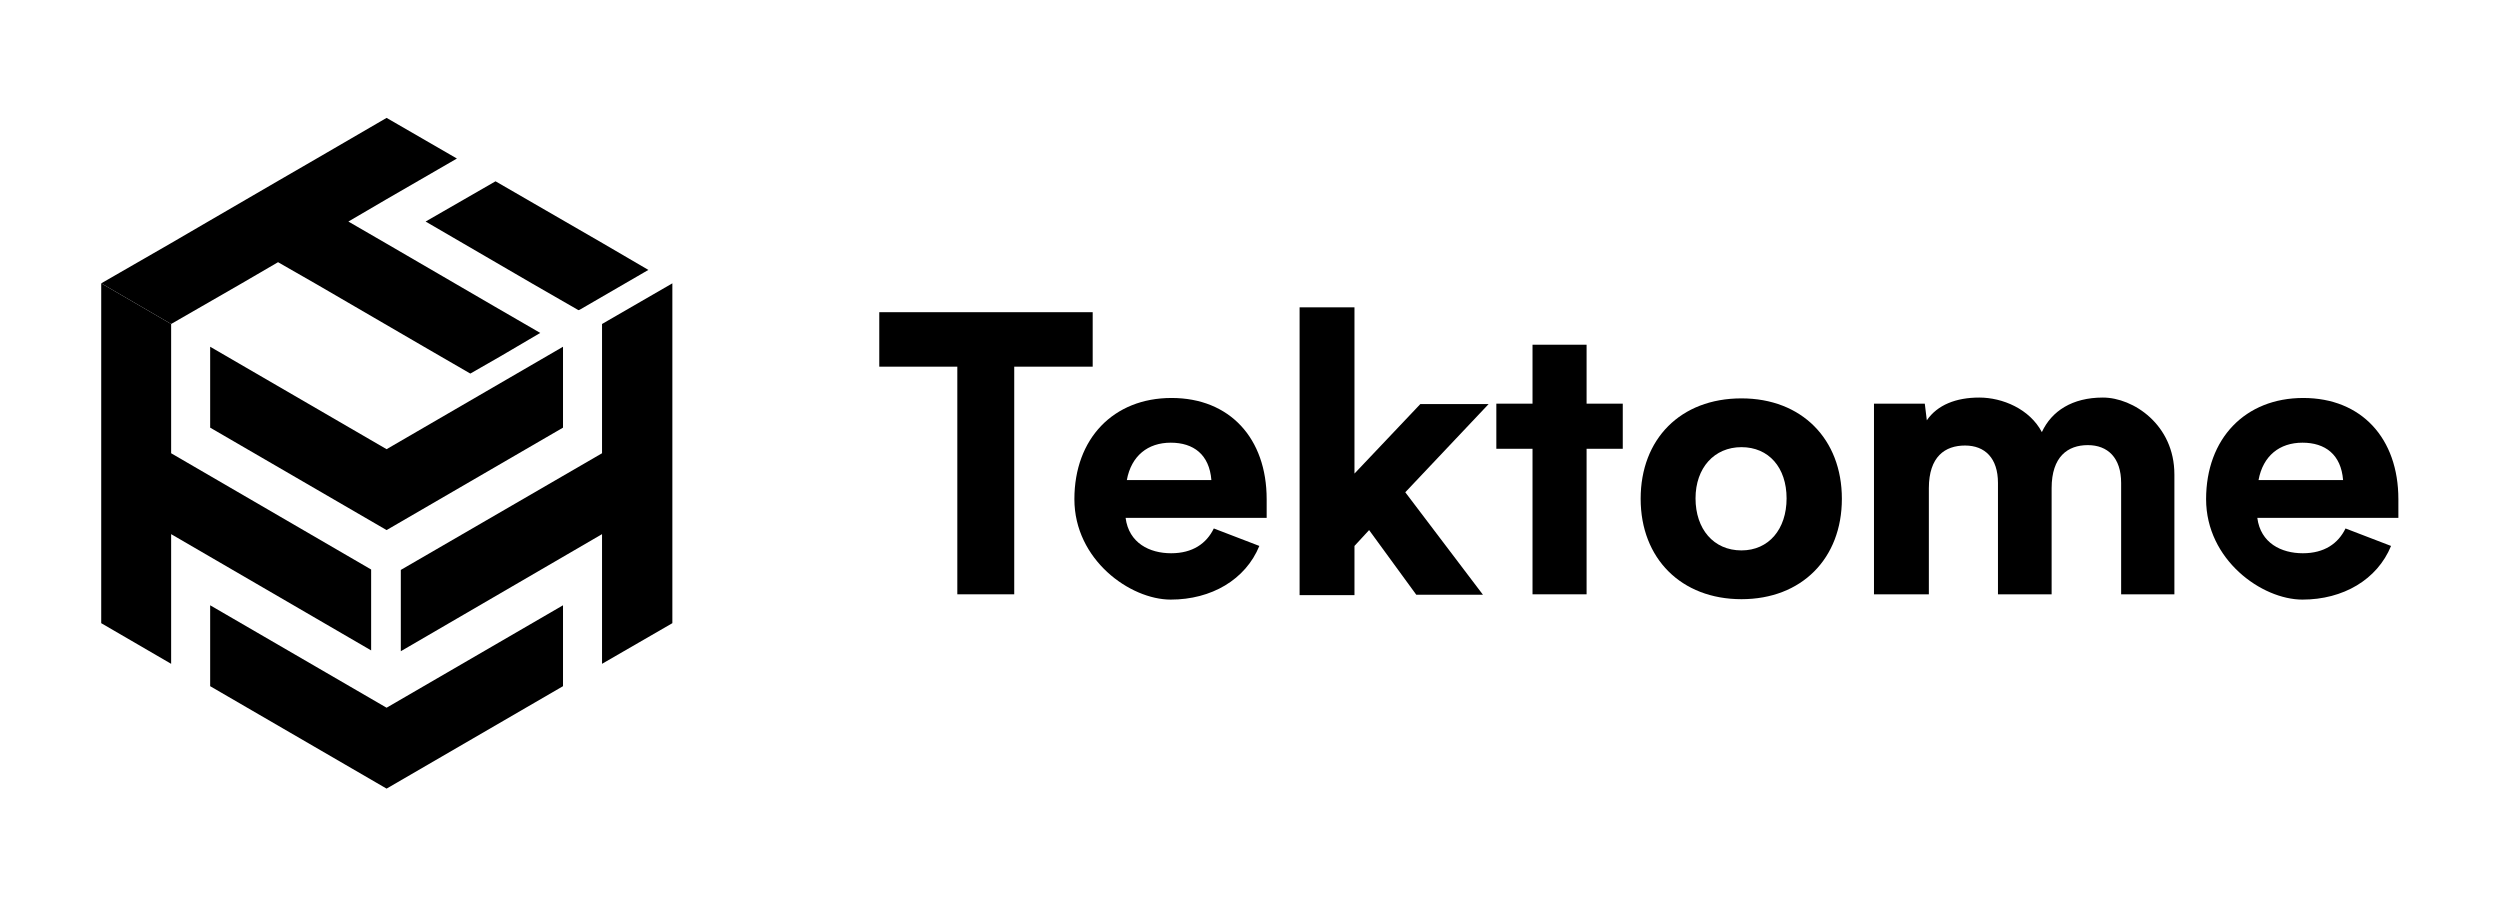 <?xml version="1.0" encoding="UTF-8"?>
<svg xmlns="http://www.w3.org/2000/svg" version="1.1" viewBox="0 0 615 223">
  <defs>
    <style>
      .cls-1 {
        fill: #004a42;
      }

      .cls-2 {
        fill: #231815;
      }

      .cls-3 {
        fill: #0075be;
      }

      .cls-4 {
        display: none;
      }

      .cls-5 {
        fill: #74b71b;
      }
    </style>
  </defs>
  <!-- Generator: Adobe Illustrator 28.6.0, SVG Export Plug-In . SVG Version: 1.2.0 Build 709)  -->
  <g>
    <g id="_レイヤー_1" data-name="レイヤー_1" class="cls-4">
      <g id="_レイヤー_1-2" data-name="レイヤー_1" class="cls-4">
        <g>
          <g>
            <path class="cls-3" d="M223.3,146.6c-5.4-.2-10.9-4.9-16.4-14.2-3.6-6-6.8-12.9-9.4-20.8-5.1.6-13.5,1.1-25,1.7-10.9.6-19.3,1.2-25,2-3.2,5.7-8.7,14.1-16.6,25.4-3,3.7-7.3,5.5-12.6,5.5s-7.2-.9-10.3-2.8c-3-1.9-4.6-4.3-4.6-7.3s5-11.4,15.1-26.5c-1-1.6-1.4-3.1-1.2-4.4.3-2.4,3.6-4.3,10.1-5.7,9.8-12.6,20.7-25.6,32.7-39.1,17.3-19.3,27.9-29,31.9-29,7.5,0,12.6,3.4,15.1,10.1,1.4,5.4,3.5,13.6,6.5,24.6,4.2,14.7,9.3,31.5,15.4,50.3.5,1.4,2.2,4.8,5.3,10.1,2.5,4.4,3.7,7.7,3.7,9.9s-1.5,5.3-4.5,7.3c-3.1,2-6.5,2.9-10.2,2.9ZM184.8,68.2c-5.4,6.9-12.8,16.2-22.2,28,3.1-.5,7.9-1,14.5-1.2,7.7-.3,12.5-.6,14.5-.8-1.6-6.7-3.9-15.4-6.8-26Z"/>
            <path class="cls-3" d="M307.9,149.1c-17.5,0-31.3-2.9-41.3-8.6-8.5-4.8-12.7-10.3-12.7-16.6s1.3-5.8,3.9-7.9,6.2-3.2,10.8-3.2,10.7,2.3,13.6,7c3.9,6.2,12.8,9.3,26.6,9.3s23.3-1.9,34.4-5.7c11.5-3.9,17.2-8.3,17.2-13s-3.6-10.7-10.7-12.8c-5.1-1.5-15.3-2.3-30.6-2.6-11.9-.2-22.6-1.9-32-5-12.7-4.3-19-10.3-18.8-18.2.2-10,7.4-19.1,21.5-27.3,14.1-8.3,29.7-12.4,46.7-12.4s15.1,1.1,25,3.4c12.3,2.9,18.5,6.2,18.5,9.9s-1.2,5-3.7,7c-2.8,2.3-6.3,3.4-10.6,3.4s-8.1-.5-14.5-1.6-11.3-1.6-14.6-1.6c-8.9,0-17.3,1.7-25.3,4.8-8.3,3.2-12.4,6.6-12.4,10.3s1.3,3.5,3.8,4.8,6.3,2.2,11.3,2.6c8.8.3,17.6.7,26.3,1,15.3.9,27.4,4.1,36.3,9.6,9.8,6.1,14.7,14.6,14.7,25.4s-10.1,23.1-30.4,29.9c-15.6,5.5-33.2,8.1-53,8.1Z"/>
            <path class="cls-3" d="M436.4,110.5v32.1c-.1,2.2-1,4.2-2.7,6.1-2.4,2.6-5.9,3.9-10.6,3.9s-9.7-1.6-12.8-4.9c-2.4-2.5-3.6-5.2-3.6-8.2,0-11.3.5-28.3,1.4-51s1.4-39.7,1.4-51,1.4-5.3,4.2-7.3c2.8-2.1,6.2-3.1,10.4-3.1s7.6,1,10.4,3.1c2.7,2.1,4.1,4.5,4.1,7.3,0,4.6-.3,10.8-.9,18.6-.8,9.1-1.2,15.3-1.3,18.6,4.8-3.4,22.7-17.6,53.6-42.7,3.2-2.6,6.8-3.8,10.9-3.8s7.3,1,10.3,3.1c2.9,2.1,4.4,4.6,4.4,7.5s-8.2,11.4-24.6,24.6c-12.1,9.7-24.9,19.4-38.3,28.9,7.5,5.2,15.1,10.5,22.6,15.7,8.8,6.1,16.7,11,23.8,14.9,3.5,1.9,7.3,3.3,11.4,4.2,7.4,1.8,11.1,5.1,11.1,10s-.9,4.3-2.8,6.4c-2.5,2.7-6.1,4-10.6,4-9.8,0-22.6-4.8-38.3-14.3-5-2.6-16.1-10.2-33.5-22.7Z"/>
          </g>
          <g>
            <path class="cls-3" d="M122.1,176.2l5,1c-1,3.4-2.9,6-5.7,7.8-2.7,1.8-6.1,2.7-10,2.7s-7.4-.7-9.9-2c-2.6-1.4-4.5-3.3-5.8-5.9-1.3-2.6-2-5.4-2-8.4s.8-6.1,2.3-8.5,3.6-4.3,6.4-5.5,5.8-1.9,9.2-1.9,7,.8,9.5,2.4c2.6,1.6,4.4,3.8,5.4,6.7l-4.9,1c-.9-2.3-2.1-3.9-3.8-5-1.7-1-3.8-1.6-6.3-1.6s-5.3.6-7.3,1.7c-2,1.2-3.3,2.7-4.1,4.6-.8,1.9-1.2,3.9-1.2,6s.5,5,1.4,6.9c.9,2,2.4,3.5,4.4,4.4,2,1,4.1,1.5,6.4,1.5s5.2-.7,7.1-2c1.9-1.3,3.2-3.3,3.9-5.9Z"/>
            <path class="cls-3" d="M146.7,175.8c0-4.2,1.4-7.3,4.2-9.3,2.3-1.7,5.2-2.5,8.6-2.5s6.8,1,9.2,3.1c2.4,2,3.6,4.9,3.6,8.5s-.5,5.2-1.6,6.9-2.6,3-4.6,3.9-4.2,1.4-6.6,1.4c-3.8,0-6.9-1-9.3-3-2.3-2.2-3.5-5.2-3.5-9ZM151.5,175.8c0,2.9.8,5.1,2.3,6.5s3.4,2.2,5.8,2.2,4.2-.7,5.7-2.2,2.3-3.7,2.3-6.6-.8-4.9-2.3-6.4c-1.5-1.4-3.4-2.2-5.7-2.2s-4.2.7-5.8,2.2c-1.5,1.4-2.3,3.6-2.3,6.5Z"/>
            <path class="cls-3" d="M193.5,187.1v-22.6h4.2v3.4c1.1-1.6,2.1-2.7,3-3.2s1.9-.8,3-.8c1.6,0,3.2.4,4.8,1.2l-1.7,3.5c-1.1-.5-2.3-.8-3.4-.8s-1.9.3-2.7.8-1.4,1.2-1.7,2.1c-.5,1.4-.8,2.9-.8,4.5v11.8h-4.7Z"/>
            <path class="cls-3" d="M227,195.8v-31.3h4.3v3c1-1.2,2.1-2,3.4-2.6,1.3-.6,2.8-.9,4.6-.9s4.4.5,6.2,1.5,3.1,2.4,4,4.2,1.4,3.8,1.4,6-.5,4.4-1.5,6.3c-1,1.9-2.5,3.3-4.4,4.2-1.9,1-3.9,1.5-6,1.5s-2.9-.3-4.2-.8c-1.2-.5-2.2-1.2-3-2v11h-4.8ZM231.3,175.9c0,2.9.7,5.1,2.1,6.5,1.4,1.4,3.1,2.1,5.2,2.1s3.8-.7,5.3-2.2c1.5-1.4,2.2-3.7,2.2-6.7s-.7-5.1-2.1-6.5c-1.4-1.4-3.1-2.2-5.1-2.2s-3.7.8-5.2,2.3c-1.7,1.6-2.4,3.8-2.4,6.7Z"/>
            <path class="cls-3" d="M270.5,175.8c0-4.2,1.4-7.3,4.2-9.3,2.3-1.7,5.2-2.5,8.6-2.5s6.8,1,9.2,3.1c2.4,2,3.6,4.9,3.6,8.5s-.5,5.2-1.6,6.9-2.6,3-4.6,3.9-4.2,1.4-6.6,1.4c-3.8,0-6.9-1-9.3-3-2.4-2.2-3.5-5.2-3.5-9ZM275.2,175.8c0,2.9.8,5.1,2.3,6.5s3.4,2.2,5.8,2.2,4.2-.7,5.7-2.2,2.3-3.7,2.3-6.6-.8-4.9-2.3-6.4c-1.5-1.4-3.4-2.2-5.7-2.2s-4.2.7-5.8,2.2c-1.5,1.4-2.3,3.6-2.3,6.5Z"/>
            <path class="cls-3" d="M317.3,187.1v-22.6h4.2v3.4c1.1-1.6,2.1-2.7,3-3.2s1.9-.8,3-.8c1.6,0,3.2.4,4.8,1.2l-1.7,3.5c-1.1-.5-2.3-.8-3.4-.8s-1.9.3-2.7.8c-.8.5-1.4,1.2-1.7,2.1-.5,1.4-.8,2.9-.8,4.5v11.8h-4.7Z"/>
            <path class="cls-3" d="M368.6,184.3c-1.7,1.2-3.3,2.1-4.9,2.6s-3.3.8-5.1.8c-3,0-5.3-.6-6.9-1.8s-2.4-2.8-2.4-4.6.3-2.1.9-3,1.4-1.7,2.4-2.2c1-.6,2.1-1,3.3-1.3.9-.2,2.3-.4,4.1-.6,3.7-.4,6.5-.8,8.3-1.3v-1c0-1.6-.4-2.7-1.3-3.3-1.2-.9-2.9-1.3-5.3-1.3s-3.8.3-4.8,1c-1,.6-1.8,1.8-2.3,3.4l-4.5-.5c.4-1.6,1.1-2.9,2-3.9s2.3-1.8,4.1-2.3c1.8-.5,3.9-.8,6.2-.8s4.2.2,5.7.7,2.5,1,3.2,1.7,1.2,1.6,1.4,2.6c.2.7.2,1.8.2,3.5v5.1c0,3.6.1,5.8.3,6.8.2.9.6,1.8,1.1,2.7h-4.8c-.5-1-.8-2-.9-3ZM368.2,175.8c-1.7.6-4.2,1.1-7.6,1.5-1.9.2-3.2.5-4,.8s-1.4.7-1.8,1.3-.6,1.2-.6,1.8c0,1,.5,1.9,1.4,2.6.9.7,2.3,1,4.1,1s3.4-.3,4.8-1c1.4-.6,2.4-1.5,3.1-2.7.5-.9.7-2.1.7-3.8v-1.5Z"/>
            <path class="cls-3" d="M406,183.7l.6,3.4c-1.3.2-2.5.3-3.5.3-1.7,0-3-.2-3.9-.6-.9-.4-1.6-1-2-1.7s-.6-2.2-.6-4.5v-13h-3.4v-2.9h3.4v-5.6l4.7-2.3v7.9h4.7v2.9h-4.7v13.3c0,1.1.1,1.8.2,2.1.2.3.4.6.8.7.4.2.9.3,1.6.3.6-.2,1.3-.2,2.1-.3Z"/>
            <path class="cls-3" d="M426.4,160.3v-4.4h4.7v4.4h-4.7ZM426.4,187.1v-22.6h4.7v22.6h-4.7Z"/>
            <path class="cls-3" d="M452.2,175.8c0-4.2,1.4-7.3,4.2-9.3,2.3-1.7,5.2-2.5,8.6-2.5s6.8,1,9.2,3.1c2.4,2,3.6,4.9,3.6,8.5s-.5,5.2-1.6,6.9-2.6,3-4.6,3.9-4.2,1.4-6.6,1.4c-3.8,0-6.9-1-9.3-3-2.3-2.2-3.5-5.2-3.5-9ZM457,175.8c0,2.9.8,5.1,2.3,6.5s3.4,2.2,5.8,2.2,4.2-.7,5.7-2.2,2.3-3.7,2.3-6.6-.8-4.9-2.3-6.4c-1.5-1.4-3.4-2.2-5.7-2.2s-4.2.7-5.8,2.2c-1.5,1.4-2.3,3.6-2.3,6.5Z"/>
            <path class="cls-3" d="M499.1,187.1v-22.6h4.2v3.2c2-2.5,4.9-3.7,8.7-3.7s3.2.2,4.5.7c1.4.5,2.4,1.1,3.1,1.9.7.8,1.2,1.7,1.4,2.8.2.7.3,2,.3,3.7v13.9h-4.7v-13.7c0-1.6-.2-2.7-.5-3.5-.4-.8-1-1.4-1.9-1.9s-2-.7-3.2-.7c-2,0-3.7.5-5.1,1.6-1.4,1-2.1,3-2.1,5.9v12.3h-4.7Z"/>
          </g>
        </g>
      </g>
      <g id="_レイヤー_2" data-name="レイヤー_2">
        <g>
          <path id="Reg" class="cls-2" d="M603.9,145.4v-1.7h1.1c.6,0,1.4,0,1.4.8s-.4.9-1.1.9h-1.4M603.9,146.6h.7l1.7,2.9h1.8l-1.8-3.1c1-.1,1.7-.5,1.7-1.8s-1.1-2.1-3-2.1h-2.7v7h1.6v-2.9M611.8,146c0-4.1-3.2-6.5-6.7-6.5s-6.8,2.4-6.8,6.5,3.2,6.5,6.8,6.5,6.7-2.4,6.7-6.5M609.8,146c0,3-2.2,5-4.8,5h0c-2.7,0-4.8-2-4.8-5s2.2-5,4.8-5,4.8,2,4.8,5Z"/>
          <path id="NVIDIA" class="cls-2" d="M364.3,76.6v73.6h20.8v-73.6h-20.8ZM200.6,76.5v73.7h21v-57.2h16.4c5.4,0,9.1,1.4,11.7,4.2,3.3,3.5,4.6,9.2,4.6,19.5v33.6h20.3v-40.7c0-29.1-18.5-33-36.7-33h-37.3ZM397.7,76.6v73.6h33.7c18,0,23.8-3,30.2-9.7,4.5-4.7,7.4-15,7.4-26.3s-2.5-19.6-6.7-25.3c-7.7-10.3-18.8-12.3-35.4-12.3,0,0-29.2,0-29.2,0ZM418.4,92.6h8.9c13,0,21.4,5.8,21.4,20.9s-8.4,20.9-21.4,20.9h-8.9v-41.8ZM334.3,76.6l-17.4,58.4-16.6-58.4h-22.5l23.8,73.6h30l23.9-73.6h-21.2ZM478.7,150.2h20.8v-73.6h-20.8v73.6ZM537,76.6l-29,73.6h20.5l4.6-13h34.4l4.3,13h22.3l-29.3-73.6h-27.8ZM550.5,90.1l12.6,34.5h-25.6l13-34.5Z"/>
          <path id="Eye_Mark" class="cls-5" d="M66.5,88.9v-10.2c1,0,2,0,3-.2,27.7-.9,45.9,23.8,45.9,23.8,0,0-19.6,27.3-40.7,27.3s-5.7-.5-8.2-1.3v-30.7c10.8,1.3,13,6.1,19.5,16.9l14.4-12.2s-10.5-13.8-28.3-13.8-3.8.2-5.6.4M66.5,55.4v15.1c1,0,2,0,3-.2,38.5-1.3,63.7,31.6,63.7,31.6,0,0-28.8,35.1-58.9,35.1s-5.3-.3-7.8-.7v9.4c2.1.3,4.2.4,6.5.4,28,0,48.2-14.3,67.8-31.2,3.2,2.6,16.5,8.9,19.3,11.7-18.6,15.6-62,28.2-86.6,28.2s-4.7-.1-6.9-.4v13.2h106.3V55.4h-106.4ZM66.5,128.4v8c-25.9-4.6-33-31.5-33-31.5,0,0,12.4-13.8,33-16v8.8h0c-10.8-1.3-19.3,8.8-19.3,8.8,0,0,4.7,17,19.3,21.9M20.5,103.7s15.3-22.6,45.9-25v-8.2c-33.8,2.8-63.2,31.5-63.2,31.5,0,0,16.6,48.1,63.3,52.5v-8.7c-34.2-4.4-46-42.1-46-42.1Z"/>
        </g>
      </g>
      <g id="_レイヤー_3" data-name="レイヤー_3" class="cls-4">
        <g id="Layer_2">
          <g id="Layer_1-2">
            <path d="M307.5,221.7c-1.1,0-2.2,0-3.3-.1l22.5-61.9h31c5.4,0,11.4-4.2,13.3-9.3l24.4-67.1c4-11-2.3-20-14-20h-43l-36.1,99.2h0l-20.5,56.2c-48.5-11.5-84.6-55.2-84.6-107.2S231.3,18.3,277.7,5.3l-21.1,58h0l-35.1,96.4h23.4l29.8-81.9h17.6l-29.8,81.9h23.4l27.8-76.4c4-11-2.3-20-14-20h-19.7L302.5,1.3c1.6-.1,3.3-.1,5-.1,60.9,0,110.2,49.4,110.2,110.2s-49.3,110.3-110.2,110.3ZM374.2,77.8h-17.6l-24.6,67.4h17.6l24.6-67.4Z"/>
          </g>
        </g>
      </g>
      <g id="_レイヤー_4" data-name="レイヤー_4" class="cls-4">
        <g>
          <path id="Reg-2" data-name="Reg" d="M449.5,216.6v-1.2h.8c.4,0,1,0,1,.5s-.3.7-.8.7h-1M449.5,217.5h.5l1.2,2.1h1.3l-1.3-2.2c.7-.1,1.3-.4,1.3-1.3s-.8-1.5-2.1-1.5h-1.9v5h1.1v-2.1M455.1,217.1c0-2.9-2.3-4.7-4.8-4.7s-4.9,1.7-4.9,4.7,2.3,4.7,4.9,4.7c2.6-.1,4.8-1.8,4.8-4.7M453.7,217.1c0,2.1-1.6,3.6-3.4,3.6h0c-1.9,0-3.5-1.4-3.5-3.6s1.5-3.6,3.5-3.6,3.4,1.4,3.4,3.6Z"/>
          <path id="NVIDIA-2" data-name="NVIDIA" d="M277.4,167.2v52.9h14.9v-52.9h-14.9ZM159.9,167.1v53h15.1v-40.2h11.7c3.9,0,6.6,1,8.5,3,2.4,2.5,3.3,6.6,3.3,14v23.3h14.5v-29.3c0-20.9-13.3-23.7-26.3-23.7h-26.8ZM301.5,167.2v52.9h24.2c12.9,0,17.1-2.1,21.7-7,3.2-3.4,5.3-10.8,5.3-18.9s-1.8-14.1-4.8-18.2c-5.5-7.4-13.5-8.8-25.4-8.8h-21ZM316.3,178.7h6.4c9.3,0,15.3,4.2,15.3,15s-6,15-15.3,15h-6.4v-30ZM255.9,167.2l-12.5,41.9-11.9-41.9h-16.1l17.1,52.9h21.5l17.2-52.9h-15.3ZM359.6,220.1h14.9v-52.9h-14.9v52.9ZM401.5,167.2l-20.9,52.9h14.7l3.3-9.3h24.7l3.1,9.3h16l-21-52.9h-19.9ZM411.2,176.8l9.1,24.8h-18.4l9.3-24.8Z"/>
          <path id="Eye_Mark-2" data-name="Eye_Mark" class="cls-5" d="M257.6,43.3v-12.8c1.2-.1,2.5-.2,3.8-.2,34.8-1.1,57.6,29.9,57.6,29.9,0,0-24.6,34.2-51,34.2s-7.2-.6-10.3-1.6v-38.6c13.5,1.6,16.3,7.6,24.4,21.2l18.1-15.3s-13.2-17.3-35.5-17.3c-2.5,0-4.8.2-7.1.5M257.6,1.3v19c1.2-.1,2.5-.2,3.8-.2,48.3-1.6,79.8,39.6,79.8,39.6,0,0-36.2,44-73.9,44s-6.7-.3-9.7-.9v11.7c2.6.3,5.3.5,8.1.5,35.1,0,60.4-17.9,85-39.1,4.1,3.3,20.7,11.2,24.2,14.7-23.4,19.5-77.8,35.3-108.6,35.3s-5.8-.2-8.6-.4v16.5h133.3V1.3h-133.4ZM257.6,92.8v10c-32.4-5.8-41.4-39.5-41.4-39.5,0,0,15.6-17.3,41.4-20.1v11h-.1c-13.6-1.6-24.2,11.1-24.2,11.1,0,0,6.1,21.3,24.3,27.5M200,61.8s19.2-28.4,57.6-31.3v-10.3c-42.5,3.4-79.3,39.4-79.3,39.4,0,0,20.9,60.3,79.3,65.8v-10.9c-42.9-5.4-57.6-52.7-57.6-52.7Z"/>
        </g>
      </g>
    </g>
    <g id="_レイヤー_2-2" data-name="レイヤー_2" class="cls-4">
      <g>
        <g>
          <path class="cls-1" d="M23,65.2v29.9c0,0,56-32.4,56-32.4V21.4c0,0-46.3,26.9-46.3,26.9-6,3.5-9.7,10-9.7,16.9Z"/>
          <path class="cls-1" d="M134.8,95.4l-55.8,32.4-56-32.4v29.9c0,7,3.6,13.4,9.7,16.9l36,20.9c6.3,3.7,14.1,3.7,20.5,0l45.7-26.5v-41.2Z"/>
        </g>
        <g>
          <path class="cls-1" d="M169.5,91.1c3.1-5.5,7.4-9.7,12.8-12.8,5.4-3,11.4-4.6,18.1-4.6s14.7,2,20.6,6c5.9,4,10,9.6,12.4,16.7h-16.2c-1.6-3.3-3.9-5.9-6.8-7.5-2.9-1.7-6.3-2.5-10.1-2.5s-7.7,1-10.9,2.9c-3.2,1.9-5.7,4.6-7.4,8.1-1.8,3.5-2.7,7.6-2.7,12.3s.9,8.7,2.7,12.2c1.8,3.5,4.3,6.2,7.4,8.1,3.2,1.9,6.8,2.9,10.9,2.9s7.2-.9,10.1-2.6c2.9-1.7,5.2-4.2,6.8-7.6h16.2c-2.3,7.2-6.4,12.7-12.3,16.7-5.9,4-12.7,6-20.7,6s-12.7-1.5-18.1-4.6c-5.4-3-9.6-7.3-12.8-12.7-3.1-5.4-4.7-11.6-4.7-18.5s1.6-13.1,4.7-18.5Z"/>
          <path class="cls-1" d="M243.2,101.8c2.2-4.4,5.3-7.7,9.1-10.1,3.9-2.3,8.2-3.5,12.9-3.5s7.8.8,10.9,2.5c3.1,1.7,5.6,3.8,7.5,6.3v-7.9h14.2v55.7h-14.2v-8.1c-1.8,2.6-4.3,4.8-7.5,6.5-3.2,1.7-6.9,2.6-11,2.6s-9-1.2-12.8-3.6c-3.9-2.4-6.9-5.8-9.1-10.2-2.2-4.4-3.4-9.4-3.4-15.1s1.1-10.6,3.4-15ZM281.7,108.2c-1.3-2.4-3.2-4.3-5.4-5.6-2.3-1.3-4.7-2-7.3-2s-5,.6-7.2,1.9c-2.2,1.3-4,3.1-5.4,5.6-1.4,2.4-2.1,5.3-2.1,8.7s.7,6.3,2.1,8.8c1.4,2.5,3.2,4.4,5.4,5.8,2.2,1.3,4.6,2,7.2,2s5.1-.7,7.3-2c2.3-1.3,4.1-3.2,5.4-5.6,1.3-2.4,2-5.4,2-8.8s-.7-6.3-2-8.8Z"/>
          <path class="cls-1" d="M326,100.7v26.9c0,1.9.5,3.2,1.4,4.1.9.8,2.4,1.3,4.6,1.3h6.5v11.9h-8.8c-11.9,0-17.8-5.8-17.8-17.3v-26.8h-6.6v-11.6h6.6v-13.8h14.2v13.8h12.5v11.6h-12.5Z"/>
          <path class="cls-1" d="M397.9,121.2h-40.7c.3,4,1.7,7.2,4.2,9.4,2.5,2.3,5.5,3.4,9.1,3.4,5.2,0,8.9-2.2,11.2-6.7h15.2c-1.6,5.4-4.7,9.8-9.2,13.2-4.6,3.5-10.2,5.2-16.8,5.2s-10.2-1.2-14.4-3.6c-4.3-2.4-7.6-5.7-10-10.1-2.4-4.4-3.6-9.4-3.6-15.1s1.2-10.8,3.5-15.2c2.3-4.4,5.6-7.7,9.8-10.1,4.2-2.3,9.1-3.5,14.6-3.5s10,1.1,14.2,3.4c4.2,2.3,7.4,5.5,9.7,9.7,2.3,4.2,3.5,9,3.5,14.4s-.1,3.8-.4,5.4ZM383.8,111.7c0-3.6-1.4-6.5-3.9-8.7-2.5-2.2-5.7-3.3-9.3-3.3s-6.4,1.1-8.8,3.2c-2.4,2.1-3.8,5-4.4,8.8h26.4Z"/>
          <path class="cls-1" d="M453.5,94.6c4.1,4.2,6.1,10,6.1,17.5v32.7h-14.1v-30.8c0-4.4-1.1-7.8-3.3-10.2-2.2-2.4-5.2-3.6-9-3.6s-7,1.2-9.2,3.6c-2.2,2.4-3.4,5.8-3.4,10.2v30.8h-14.1v-55.7h14.1v6.9c1.9-2.4,4.3-4.3,7.2-5.7,2.9-1.4,6.1-2.1,9.6-2.1,6.6,0,12,2.1,16.1,6.3Z"/>
          <path class="cls-1" d="M470.7,101.8c2.2-4.4,5.3-7.7,9.2-10.1,3.9-2.3,8.2-3.5,13-3.5s7.1.8,10.4,2.4c3.3,1.6,5.9,3.7,7.8,6.3v-26.4h14.3v74.4h-14.3v-8.2c-1.7,2.7-4.2,5-7.3,6.6-3.2,1.7-6.8,2.5-11,2.5s-9-1.2-12.9-3.6c-3.9-2.4-7-5.8-9.2-10.2-2.2-4.4-3.4-9.4-3.4-15.1s1.1-10.6,3.4-15ZM509.2,108.2c-1.3-2.4-3.2-4.3-5.4-5.6-2.3-1.3-4.7-2-7.3-2s-5,.6-7.2,1.9c-2.2,1.3-4,3.1-5.4,5.6-1.4,2.4-2.1,5.3-2.1,8.7s.7,6.3,2.1,8.8c1.4,2.5,3.2,4.4,5.4,5.8,2.2,1.3,4.6,2,7.2,2s5.1-.7,7.3-2c2.3-1.3,4.1-3.2,5.4-5.6,1.3-2.4,2-5.4,2-8.8s-.7-6.3-2-8.8Z"/>
          <path class="cls-1" d="M536.9,101.8c2.2-4.4,5.3-7.7,9.1-10.1,3.9-2.3,8.2-3.5,12.9-3.5s7.8.8,10.9,2.5c3.1,1.7,5.6,3.8,7.5,6.3v-7.9h14.2v55.7h-14.2v-8.1c-1.8,2.6-4.3,4.8-7.5,6.5-3.2,1.7-6.9,2.6-11,2.6s-9-1.2-12.8-3.6c-3.9-2.4-6.9-5.8-9.1-10.2-2.2-4.4-3.4-9.4-3.4-15.1s1.1-10.6,3.4-15ZM575.3,108.2c-1.3-2.4-3.1-4.3-5.4-5.6-2.3-1.3-4.7-2-7.3-2s-5,.6-7.2,1.9c-2.2,1.3-4,3.1-5.4,5.6-1.4,2.4-2.1,5.3-2.1,8.7s.7,6.3,2.1,8.8c1.4,2.5,3.2,4.4,5.4,5.8,2.2,1.3,4.6,2,7.2,2s5.1-.7,7.3-2c2.3-1.3,4.1-3.2,5.4-5.6,1.3-2.4,2-5.4,2-8.8s-.7-6.3-2-8.8Z"/>
        </g>
        <g>
          <path class="cls-1" d="M339.9,170.9v13.6c0,1.1.2,1.9.7,2.4.4.5,1.2.7,2.3.7h2.7v3.2h-3.2c-2,0-3.5-.5-4.5-1.5-1-1-1.5-2.6-1.5-4.8v-13.6h-2.8v-3.1h2.8v-5.8h3.6v5.8h5.7v3.1h-5.7Z"/>
          <path class="cls-1" d="M364.3,168.4c1.3.7,2.4,1.9,3.1,3.3.8,1.5,1.1,3.3,1.1,5.4v13.6h-3.6v-13c0-2.3-.5-4.1-1.6-5.3-1.1-1.2-2.6-1.8-4.4-1.8s-3.4.6-4.5,1.9c-1.1,1.3-1.7,3.1-1.7,5.5v12.7h-3.6v-31.1h3.6v11.3c.7-1.2,1.7-2.1,2.9-2.7,1.3-.6,2.7-1,4.2-1s3.1.4,4.4,1.1Z"/>
          <path class="cls-1" d="M393.3,180.7h-17.3c.1,2.3.9,4,2.2,5.3,1.3,1.3,2.9,1.9,4.8,1.9s2.9-.4,3.9-1.2c1-.8,1.8-1.8,2.2-3.1h3.9c-.6,2.2-1.7,4-3.5,5.4-1.7,1.4-3.9,2.1-6.5,2.1s-3.9-.5-5.5-1.5c-1.6-1-2.9-2.4-3.8-4.2-.9-1.8-1.4-3.9-1.4-6.3s.4-4.5,1.3-6.3c.9-1.8,2.2-3.2,3.8-4.1s3.5-1.4,5.6-1.4,3.9.5,5.5,1.4c1.6,1,2.8,2.3,3.7,3.9.9,1.7,1.3,3.5,1.3,5.6s0,1.5-.1,2.3ZM388.8,173.8c-.6-1-1.4-1.8-2.5-2.4-1-.5-2.2-.8-3.5-.8-1.8,0-3.4.6-4.6,1.8-1.3,1.2-2,2.9-2.2,5.1h13.7c0-1.5-.3-2.7-.9-3.8Z"/>
          <path class="cls-1" d="M411.1,189.6c-1.6-1-2.9-2.4-3.9-4.2-.9-1.8-1.4-3.9-1.4-6.3s.5-4.4,1.4-6.2c1-1.8,2.3-3.2,3.9-4.2s3.5-1.4,5.6-1.4,3.9.5,5.6,1.4,3,2.3,3.9,4.1c1,1.8,1.4,3.9,1.4,6.3s-.5,4.5-1.5,6.3c-1,1.8-2.3,3.2-4,4.2-1.7,1-3.6,1.5-5.6,1.5s-3.9-.5-5.5-1.5ZM420.3,186.8c1.1-.6,2.1-1.6,2.7-2.9.7-1.3,1-2.9,1-4.7s-.3-3.4-1-4.7c-.7-1.3-1.6-2.2-2.7-2.9s-2.3-.9-3.6-.9-2.5.3-3.6.9-2,1.6-2.6,2.9c-.7,1.3-1,2.9-1,4.7s.3,3.5,1,4.7c.6,1.3,1.5,2.2,2.6,2.9,1.1.6,2.3.9,3.6.9s2.5-.3,3.6-1Z"/>
          <path class="cls-1" d="M438.5,168.7c1.4-.9,3.1-1.3,4.9-1.3s3.7.5,5.2,1.5c1.6,1,2.8,2.4,3.7,4.1.9,1.8,1.3,3.8,1.3,6.2s-.4,4.4-1.3,6.2c-.9,1.8-2.1,3.2-3.7,4.2-1.6,1-3.3,1.5-5.2,1.5s-3.5-.4-4.9-1.3c-1.4-.9-2.5-2-3.2-3.3v15.2h-3.6v-33.9h3.6v4.2c.7-1.3,1.8-2.4,3.2-3.3ZM449.1,174.6c-.7-1.3-1.5-2.3-2.7-2.9-1.1-.7-2.4-1-3.7-1s-2.5.3-3.7,1c-1.1.7-2,1.7-2.7,3-.7,1.3-1,2.8-1,4.5s.3,3.3,1,4.6c.7,1.3,1.6,2.3,2.7,3,1.1.7,2.3,1,3.7,1s2.6-.3,3.7-1c1.1-.7,2-1.7,2.7-3,.7-1.3,1-2.8,1-4.6s-.3-3.2-1-4.5Z"/>
          <path class="cls-1" d="M477.4,180.7h-17.3c.1,2.3.9,4,2.2,5.3,1.3,1.3,2.9,1.9,4.8,1.9s2.9-.4,3.9-1.2c1-.8,1.8-1.8,2.2-3.1h3.9c-.6,2.2-1.7,4-3.5,5.4-1.7,1.4-3.9,2.1-6.5,2.1s-3.9-.5-5.5-1.5c-1.6-1-2.9-2.4-3.8-4.2-.9-1.8-1.4-3.9-1.4-6.3s.4-4.5,1.3-6.3c.9-1.8,2.2-3.2,3.8-4.1s3.5-1.4,5.6-1.4,3.9.5,5.5,1.4c1.6,1,2.8,2.3,3.7,3.9.9,1.7,1.3,3.5,1.3,5.6s0,1.5-.1,2.3ZM472.8,173.8c-.6-1-1.4-1.8-2.5-2.4-1-.5-2.2-.8-3.5-.8-1.8,0-3.4.6-4.6,1.8-1.3,1.2-2,2.9-2.2,5.1h13.7c0-1.5-.3-2.7-.9-3.8Z"/>
          <path class="cls-1" d="M498.4,169.8c1.6,1.7,2.5,4.1,2.5,7.3v13.6h-3.6v-13c0-2.3-.5-4.1-1.6-5.3-1.1-1.2-2.6-1.8-4.4-1.8s-3.4.6-4.5,1.9c-1.1,1.3-1.7,3.1-1.7,5.5v12.7h-3.6v-23h3.6v3.3c.7-1.2,1.7-2.1,2.9-2.7,1.2-.6,2.6-1,4.1-1,2.6,0,4.8.8,6.4,2.5Z"/>
          <path class="cls-1" d="M544.6,167.7l-6.8,23h-3.7l-5.2-18.3-5.2,18.3h-3.7l-6.8-23h3.7l5,19.3,5.4-19.3h3.7l5.3,19.4,4.9-19.4h3.6Z"/>
          <path class="cls-1" d="M547.4,172.9c.9-1.8,2.1-3.2,3.7-4.1,1.6-1,3.3-1.5,5.2-1.5s3.5.4,4.9,1.3c1.4.9,2.4,2,3.1,3.3v-4.2h3.6v23h-3.6v-4.3c-.7,1.3-1.8,2.5-3.2,3.3-1.4.9-3.1,1.3-4.9,1.3s-3.7-.5-5.2-1.5c-1.6-1-2.8-2.4-3.7-4.2-.9-1.8-1.3-3.9-1.3-6.2s.4-4.4,1.3-6.2ZM563.4,174.6c-.7-1.3-1.5-2.3-2.7-3-1.1-.7-2.4-1-3.7-1s-2.6.3-3.7,1c-1.1.7-2,1.7-2.7,2.9-.7,1.3-1,2.8-1,4.5s.3,3.3,1,4.6c.7,1.3,1.5,2.3,2.7,3,1.1.7,2.3,1,3.7,1s2.6-.3,3.7-1c1.1-.7,2-1.7,2.7-3,.7-1.3,1-2.8,1-4.6s-.3-3.2-1-4.5Z"/>
          <path class="cls-1" d="M592,167.7l-13.1,33.8h-3.7l4.3-11.1-8.7-22.8h4l6.8,18.6,6.7-18.6h3.7Z"/>
        </g>
      </g>
    </g>
    <g id="_レイヤー_3-2" data-name="レイヤー_3">
      <g>
        <g>
          <path d="M268.7,90.2h-19.2v56h-14v-56h-19.2v-13.4h52.5v13.4Z"/>
          <path d="M311.7,127.4h-34.8c.8,6.2,5.9,8.7,11.2,8.7s8.7-2.4,10.5-6.1l11.2,4.3c-3.4,8.3-11.8,13.2-21.8,13.2s-23.7-9.8-23.7-24.7,9.6-24.9,23.9-24.9,23.4,9.9,23.4,24.9v4.6ZM277.2,118.1h20.8c-.5-6.3-4.4-9.2-10-9.2s-9.7,3.2-10.8,9.2Z"/>
          <path d="M319.7,146.2v-70.6h13.5v40.9l16.2-17.1h16.8l-20.5,21.7,19.1,25.2h-16.4l-11.6-15.9-3.6,3.9v12.1h-13.5Z"/>
          <path d="M399.2,110.4h-8.9v35.8h-13.3v-35.8h-8.9v-11.1h8.9v-14.5h13.3v14.5h8.9v11.1Z"/>
          <path d="M428.4,98c14.8,0,24.7,10,24.7,24.7s-9.9,24.7-24.7,24.7-24.8-10-24.8-24.7,9.8-24.7,24.8-24.7ZM428.4,135.4c6.7,0,11.1-5.2,11.1-12.8s-4.4-12.6-11.1-12.6-11.3,5.1-11.3,12.6,4.4,12.8,11.3,12.8Z"/>
          <path d="M534.9,116.7v29.5h-13.1v-27.4c0-6.2-3.3-9.3-8.2-9.3s-8.9,2.8-8.9,10.6v26.1h-13.2v-27.4c0-6.1-3.2-9.2-8.1-9.2s-8.9,2.7-8.9,10.5v26.1h-13.5v-46.9h12.5l.5,4.1c2.6-3.8,7.2-5.6,12.9-5.6s12.4,2.8,15.4,8.5c2.4-5.2,7.5-8.5,15-8.5s17.6,6.7,17.6,18.9Z"/>
          <path d="M590.1,127.4h-34.8c.8,6.2,5.9,8.7,11.2,8.7s8.7-2.4,10.5-6.1l11.2,4.3c-3.4,8.3-11.8,13.2-21.8,13.2s-23.7-9.8-23.7-24.7,9.6-24.9,23.9-24.9,23.4,9.9,23.4,24.9v4.6ZM555.6,118.1h20.8c-.5-6.3-4.4-9.2-10-9.2s-9.7,3.2-10.8,9.2Z"/>
        </g>
        <g>
          <polygon points="159.5 66.4 142.6 76.2 142.3 76.3 131 69.8 104.7 54.5 121.9 44.6 148.2 59.8 159.5 66.4"/>
          <polygon points="132.9 81.9 123.2 87.6 115.7 91.9 104.3 85.3 78 70 68.4 64.5 59.3 69.8 42.1 79.7 42.1 79.7 24.9 69.7 42.1 59.8 51.2 54.5 68.4 44.5 77.9 39 77.9 39 95.1 29 112.4 39 95.1 49 85.7 54.5 95.2 60 121.5 75.3 132.9 81.9"/>
          <polygon points="91.3 140.1 91.3 160 42.1 131.4 42.1 163.3 24.9 153.3 24.9 69.7 24.9 69.7 42.1 79.7 42.1 79.7 42.1 111.5 91.3 140.1"/>
          <polygon points="138.5 85.3 138.5 105.2 95.1 130.4 95.1 130.4 51.7 105.2 51.7 85.3 95.1 110.5 95.1 110.5 138.5 85.3"/>
          <polygon points="165.4 69.7 165.4 153.3 148.1 163.3 148.1 131.4 98.6 160.2 98.6 140.2 148.1 111.5 148.1 79.7 148.1 79.7 165.4 69.7 165.4 69.7"/>
          <polygon points="138.5 148.9 138.5 168.8 95.1 194 95.1 194 51.7 168.8 51.7 148.9 95.1 174.1 95.1 174.1 138.5 148.9"/>
        </g>
      </g>
    </g>
  </g>
</svg>